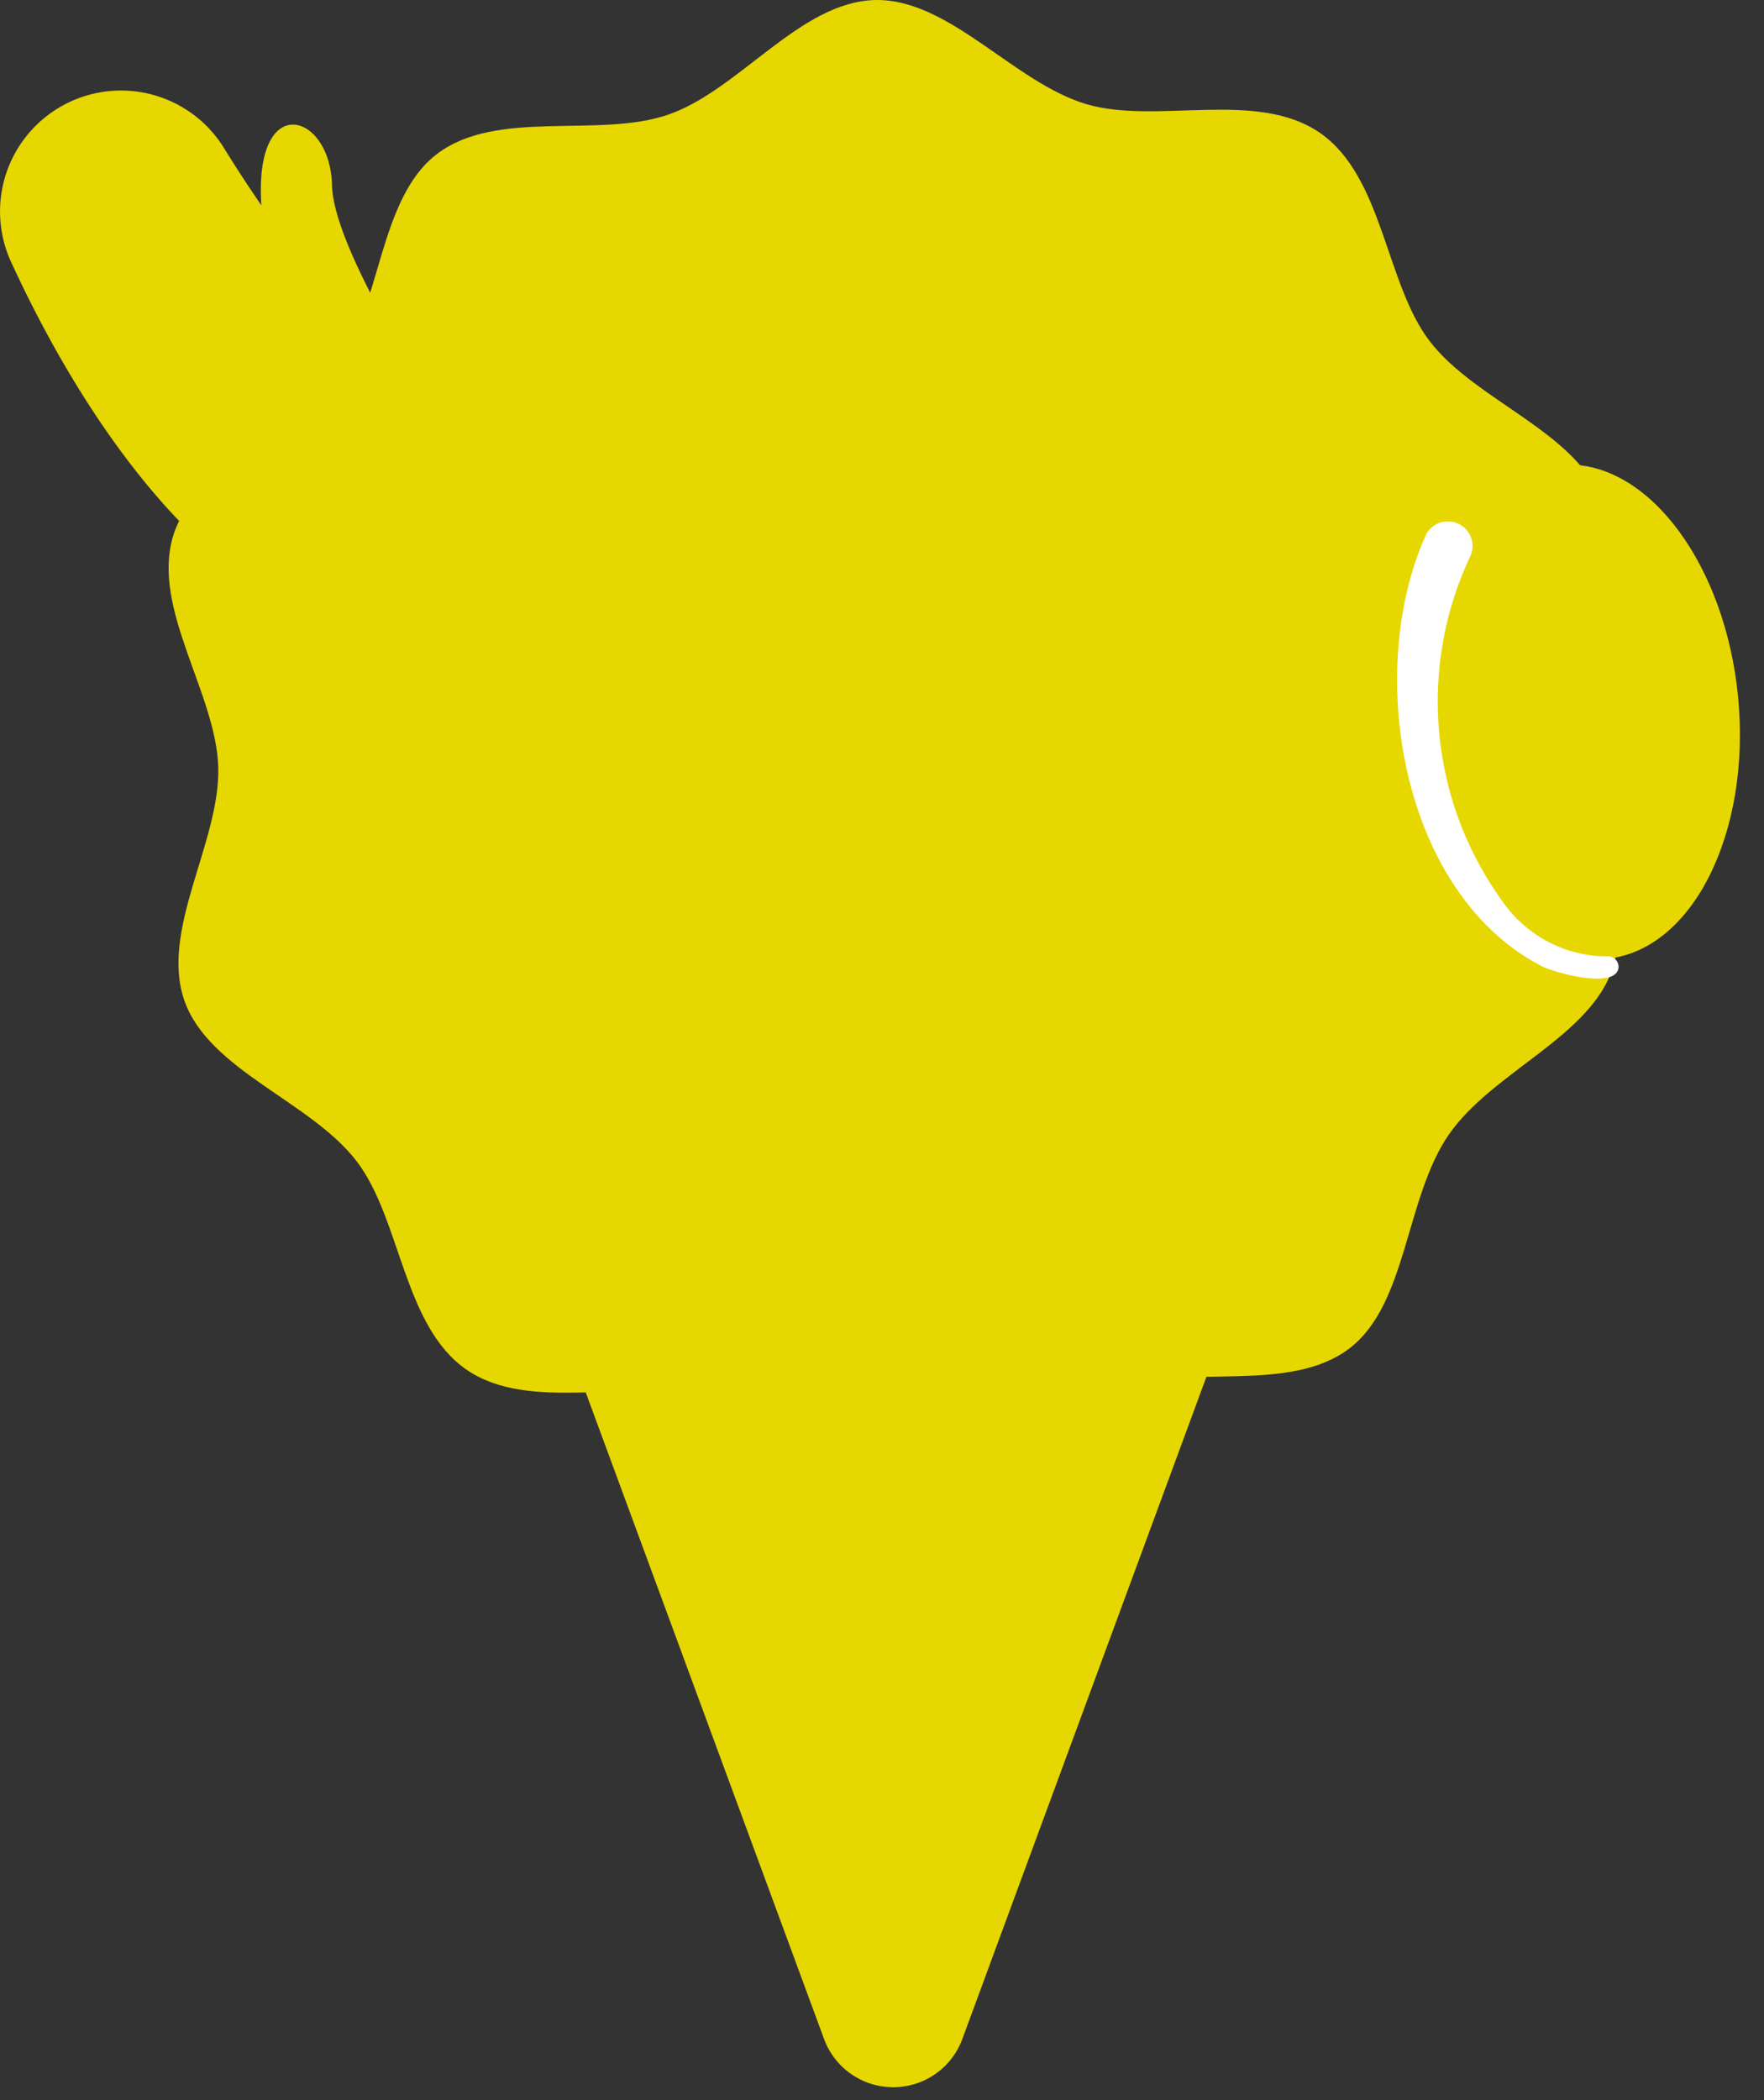 <svg xmlns="http://www.w3.org/2000/svg" width="63" height="75" viewBox="0 0 63 75">
  <rect x="0" y="0" width="63" height="75" fill="#333333" stroke="none"/>
  <g id="p-home-section-hero__image--01" transform="translate(-568.932 -57.361)">
    <g id="グループ_2731" data-name="グループ 2731">
      <path id="パス_29194" data-name="パス 29194" d="M585.592,106.274c-2.261-1.561-2.338-5.369-3.921-7.44-1.641-2.146-5.275-3.24-6.152-5.736-.885-2.521,1.275-5.654,1.208-8.325-.067-2.644-2.388-5.666-1.616-8.255.746-2.5,4.316-3.76,5.876-6.022s1.474-6.047,3.545-7.631c2.146-1.641,5.8-.543,8.291-1.419,2.521-.885,4.684-4.016,7.355-4.084,2.644-.066,4.956,2.943,7.545,3.716,2.5.745,6.085-.535,8.347,1.026s2.338,5.369,3.921,7.439c1.642,2.146,5.275,3.24,6.152,5.736.885,2.521-1.275,5.654-1.208,8.325.067,2.644,2.388,5.666,1.616,8.255-.746,2.5-4.315,3.761-5.876,6.022s-1.474,6.047-3.545,7.631c-2.146,1.641-5.795.543-8.291,1.419-2.521.886-4.684,4.017-7.355,4.084-2.644.066-4.956-2.943-7.545-3.716C591.441,106.554,587.854,107.834,585.592,106.274Z" fill="#e6d700"/>
      <path id="パス_29195" data-name="パス 29195" d="M586.715,72.457a11.5,11.5,0,0,1-2.847-1.611c-1.391-2.28-3.046-5.312-3.08-6.878-.055-2.593-2.79-3.4-2.522.725-.482-.7-.929-1.388-1.333-2.043a4.319,4.319,0,0,0-6.581-.935h0a4.314,4.314,0,0,0-1.029,4.99c2.237,4.875,7.513,14.046,15.458,13.727C599.333,79.848,593.592,75.028,586.715,72.457Z" fill="#e6d700"/>
      <path id="パス_29196" data-name="パス 29196" d="M625.978,91.616c.113,0,.227,0,.342-.016,3.056-.3,5.158-4.494,4.686-9.355-.452-4.65-3.113-8.292-6.058-8.292-.114,0-.228,0-.342.016-3.057.3-5.159,4.493-4.686,9.354C620.371,87.973,623.033,91.616,625.978,91.616Z" fill="#e6d700"/>
      <path id="パス_29197" data-name="パス 29197" d="M621.433,77.245a12.172,12.172,0,0,0,1.25,12.43,4.548,4.548,0,0,0,3.654,1.841.375.375,0,0,1,.4.347c.019.882-2.368.23-2.808-.034-4.978-2.631-6.259-10.508-4.076-15.355a.879.879,0,1,1,1.58.771Z" fill="#fff"/>
    </g>
    <path id="パス_29198" data-name="パス 29198" d="M603.3,130.181l11.732-31.827h-28.4l11.732,31.827A2.631,2.631,0,0,0,603.3,130.181Z" fill="#e6d700"/>
  </g>
</svg>
